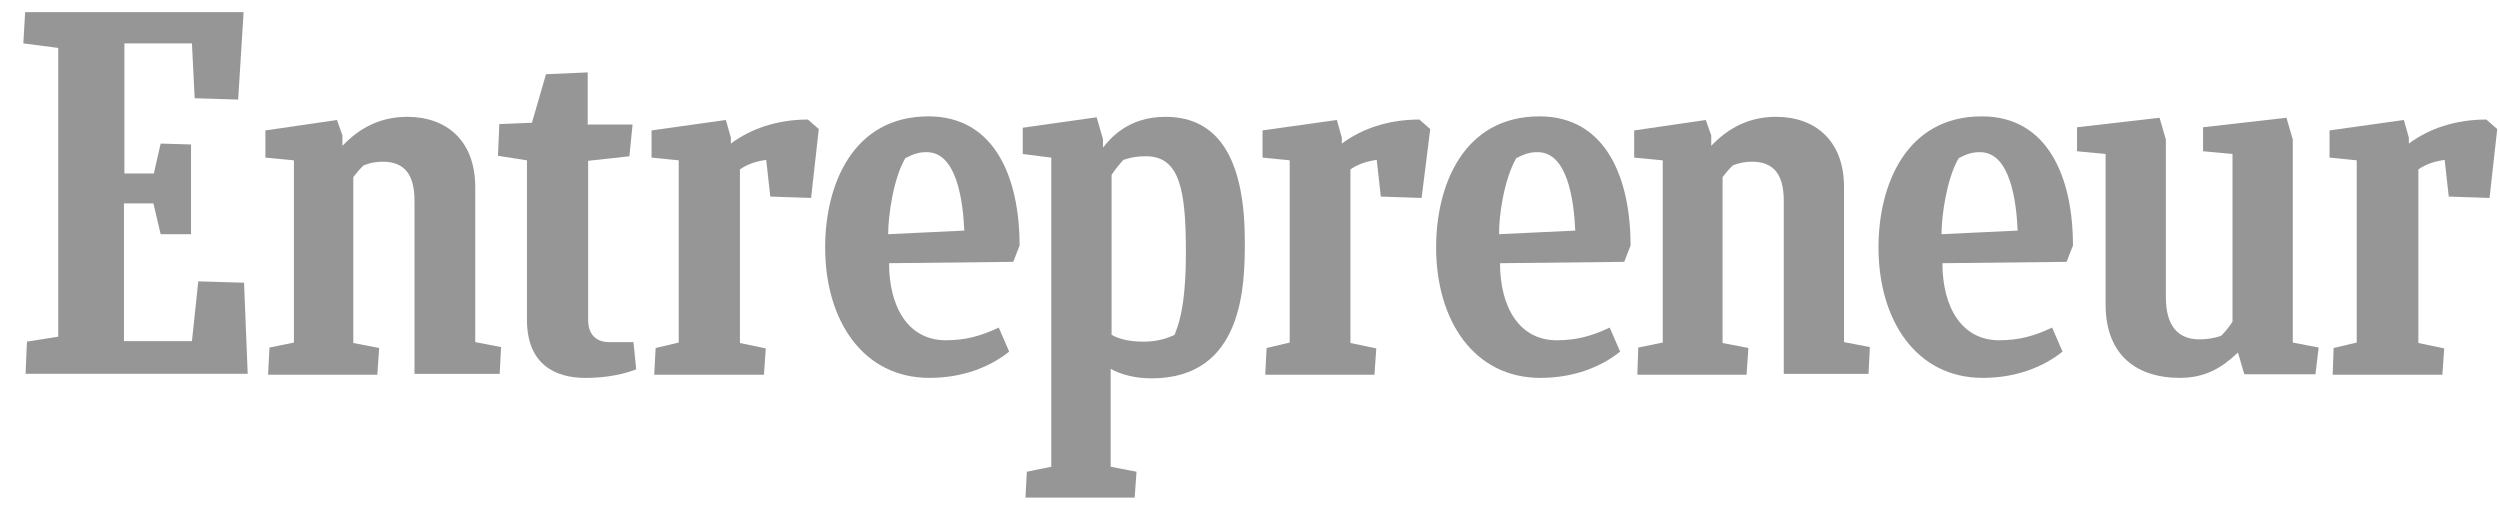 <svg width="103" height="21" viewBox="0 0 103 21" fill="none" xmlns="http://www.w3.org/2000/svg">
<g clip-path="url(#clip0_4117_63262)">
<path d="M1.11 14.075L2.399 13.87V1.974L0.961 1.788L1.036 0.499H10.037L9.812 4.103L8.02 4.047L7.908 1.788H5.125V7.147H6.339L6.619 5.915L7.87 5.952V9.649H6.619L6.32 8.38H5.107V14.056H7.908L8.169 11.591L10.055 11.648L10.205 15.401H1.054L1.11 14.075Z" fill="#969696"/>
<path d="M11.046 15.42L11.102 14.319L12.11 14.113V6.606L10.934 6.494V5.374L13.884 4.944L14.108 5.579V6.009C14.818 5.262 15.677 4.813 16.779 4.813C18.385 4.813 19.58 5.785 19.58 7.708V14.095L20.644 14.3L20.588 15.402H17.077V8.268C17.077 7.241 16.704 6.662 15.77 6.662C15.453 6.662 15.229 6.718 14.986 6.812C14.836 6.942 14.687 7.129 14.556 7.297V14.132L15.621 14.337L15.546 15.439H11.046V15.42Z" fill="#969696"/>
<path d="M67.459 15.42L67.496 14.319L68.505 14.113V6.606L67.328 6.494V5.374L70.279 4.944L70.503 5.579V6.009C71.212 5.262 72.071 4.813 73.173 4.813C74.779 4.813 75.974 5.785 75.974 7.708V14.095L77.039 14.3L76.983 15.402H73.491V8.268C73.491 7.241 73.117 6.662 72.183 6.662C71.866 6.662 71.642 6.718 71.399 6.812C71.25 6.942 71.1 7.129 70.97 7.297V14.132L72.034 14.337L71.959 15.439H67.459V15.42Z" fill="#969696"/>
<path d="M26.211 15.215C25.8 15.383 25.072 15.57 24.12 15.57C22.869 15.57 21.711 15.009 21.711 13.18V6.606L20.516 6.419L20.572 5.112L21.916 5.056L22.495 3.058L24.213 2.983V5.131H26.062L25.931 6.438L24.232 6.625V13.198C24.232 13.74 24.531 14.095 25.091 14.095H26.099L26.211 15.215Z" fill="#969696"/>
<path d="M96.107 15.42L96.145 14.337L97.097 14.113V6.605L95.977 6.493V5.373L99.039 4.943L99.245 5.672V5.915C100.048 5.317 101.131 4.925 102.438 4.925L102.886 5.317L102.569 8.155L100.888 8.099L100.72 6.587C100.328 6.643 99.954 6.755 99.637 6.979V14.131L100.701 14.355L100.626 15.438H96.107V15.42Z" fill="#969696"/>
<path d="M52.128 15.42L52.184 14.337L53.136 14.113V6.605L52.016 6.493V5.373L55.078 4.943L55.284 5.672V5.915C56.087 5.317 57.17 4.925 58.477 4.925L58.925 5.317L58.57 8.155L56.89 8.099L56.721 6.587C56.329 6.643 55.956 6.755 55.638 6.979V14.131L56.703 14.355L56.628 15.438H52.128V15.42Z" fill="#969696"/>
<path d="M26.956 15.42L27.012 14.337L27.964 14.113V6.605L26.844 6.493V5.373L29.906 4.943L30.112 5.672V5.915C30.915 5.317 31.998 4.925 33.286 4.925L33.734 5.317L33.417 8.155L31.736 8.099L31.568 6.587C31.176 6.643 30.803 6.755 30.485 6.979V14.131L31.55 14.355L31.475 15.438H26.956V15.42Z" fill="#969696"/>
<path d="M36.629 10.844C36.629 12.637 37.413 14.019 38.963 14.019C39.766 14.019 40.401 13.851 41.148 13.496L41.578 14.486C40.812 15.102 39.692 15.569 38.291 15.569C35.565 15.569 33.996 13.216 33.996 10.191C33.996 7.614 35.135 4.794 38.254 4.794C40.98 4.794 42.007 7.315 42.007 10.116L41.746 10.788L36.629 10.844ZM36.592 9.649L39.729 9.5C39.673 8.249 39.412 6.269 38.179 6.269C37.88 6.269 37.675 6.325 37.301 6.512C36.797 7.371 36.592 8.921 36.592 9.649Z" fill="#969696"/>
<path d="M80.028 10.844C80.028 12.637 80.812 14.019 82.362 14.019C83.165 14.019 83.8 13.851 84.547 13.496L84.976 14.486C84.211 15.102 83.09 15.569 81.69 15.569C78.963 15.569 77.394 13.216 77.394 10.191C77.394 7.614 78.534 4.794 81.652 4.794C84.379 4.794 85.406 7.315 85.406 10.116L85.144 10.788L80.028 10.844ZM79.99 9.649L83.127 9.5C83.072 8.249 82.81 6.269 81.578 6.269C81.279 6.269 81.073 6.325 80.7 6.512C80.196 7.371 79.99 8.921 79.99 9.649Z" fill="#969696"/>
<path d="M61.801 10.844C61.801 12.637 62.585 14.019 64.135 14.019C64.938 14.019 65.573 13.851 66.32 13.496L66.75 14.486C65.984 15.102 64.864 15.569 63.463 15.569C60.737 15.569 59.168 13.216 59.168 10.191C59.168 7.614 60.307 4.794 63.426 4.794C66.152 4.794 67.179 7.315 67.179 10.116L66.918 10.788L61.801 10.844ZM61.764 9.649L64.901 9.5C64.845 8.249 64.584 6.269 63.351 6.269C63.052 6.269 62.847 6.325 62.473 6.512C61.969 7.371 61.745 8.921 61.764 9.649Z" fill="#969696"/>
<path d="M92.465 15.42L92.204 14.524C91.513 15.177 90.84 15.569 89.795 15.569C88.189 15.569 86.751 14.767 86.751 12.544V6.345L85.574 6.232V5.243L88.973 4.851L89.234 5.747V12.245C89.234 13.385 89.701 13.982 90.616 13.982C90.878 13.982 91.214 13.945 91.513 13.833C91.681 13.665 91.849 13.459 91.979 13.254V6.345L90.766 6.232V5.243L94.202 4.851L94.463 5.747V14.113L95.528 14.318L95.397 15.42H92.465Z" fill="#969696"/>
<path d="M47.104 14.076C46.562 14.076 46.133 13.982 45.797 13.796V7.204C45.946 6.98 46.114 6.774 46.282 6.588C46.6 6.475 46.88 6.438 47.216 6.438C48.617 6.438 48.859 7.857 48.859 10.397C48.859 12.843 48.486 13.516 48.393 13.796C48 13.982 47.59 14.076 47.104 14.076ZM51.287 9.949C51.287 6.793 50.353 4.813 48.019 4.813C46.469 4.813 45.741 5.71 45.442 6.083V5.729L45.181 4.832L42.137 5.262V6.345L43.313 6.494V19.23L42.305 19.435L42.249 20.5H46.749L46.824 19.435L45.76 19.23V15.196C46.189 15.439 46.787 15.588 47.44 15.588C51.25 15.588 51.287 11.723 51.287 9.949Z" fill="#969696"/>
</g>
<defs>
<clipPath id="clip0_4117_63262">
<rect width="101.923" height="20" fill="white" transform="translate(0.961 0.499)"/>
</clipPath>
</defs>
</svg>
